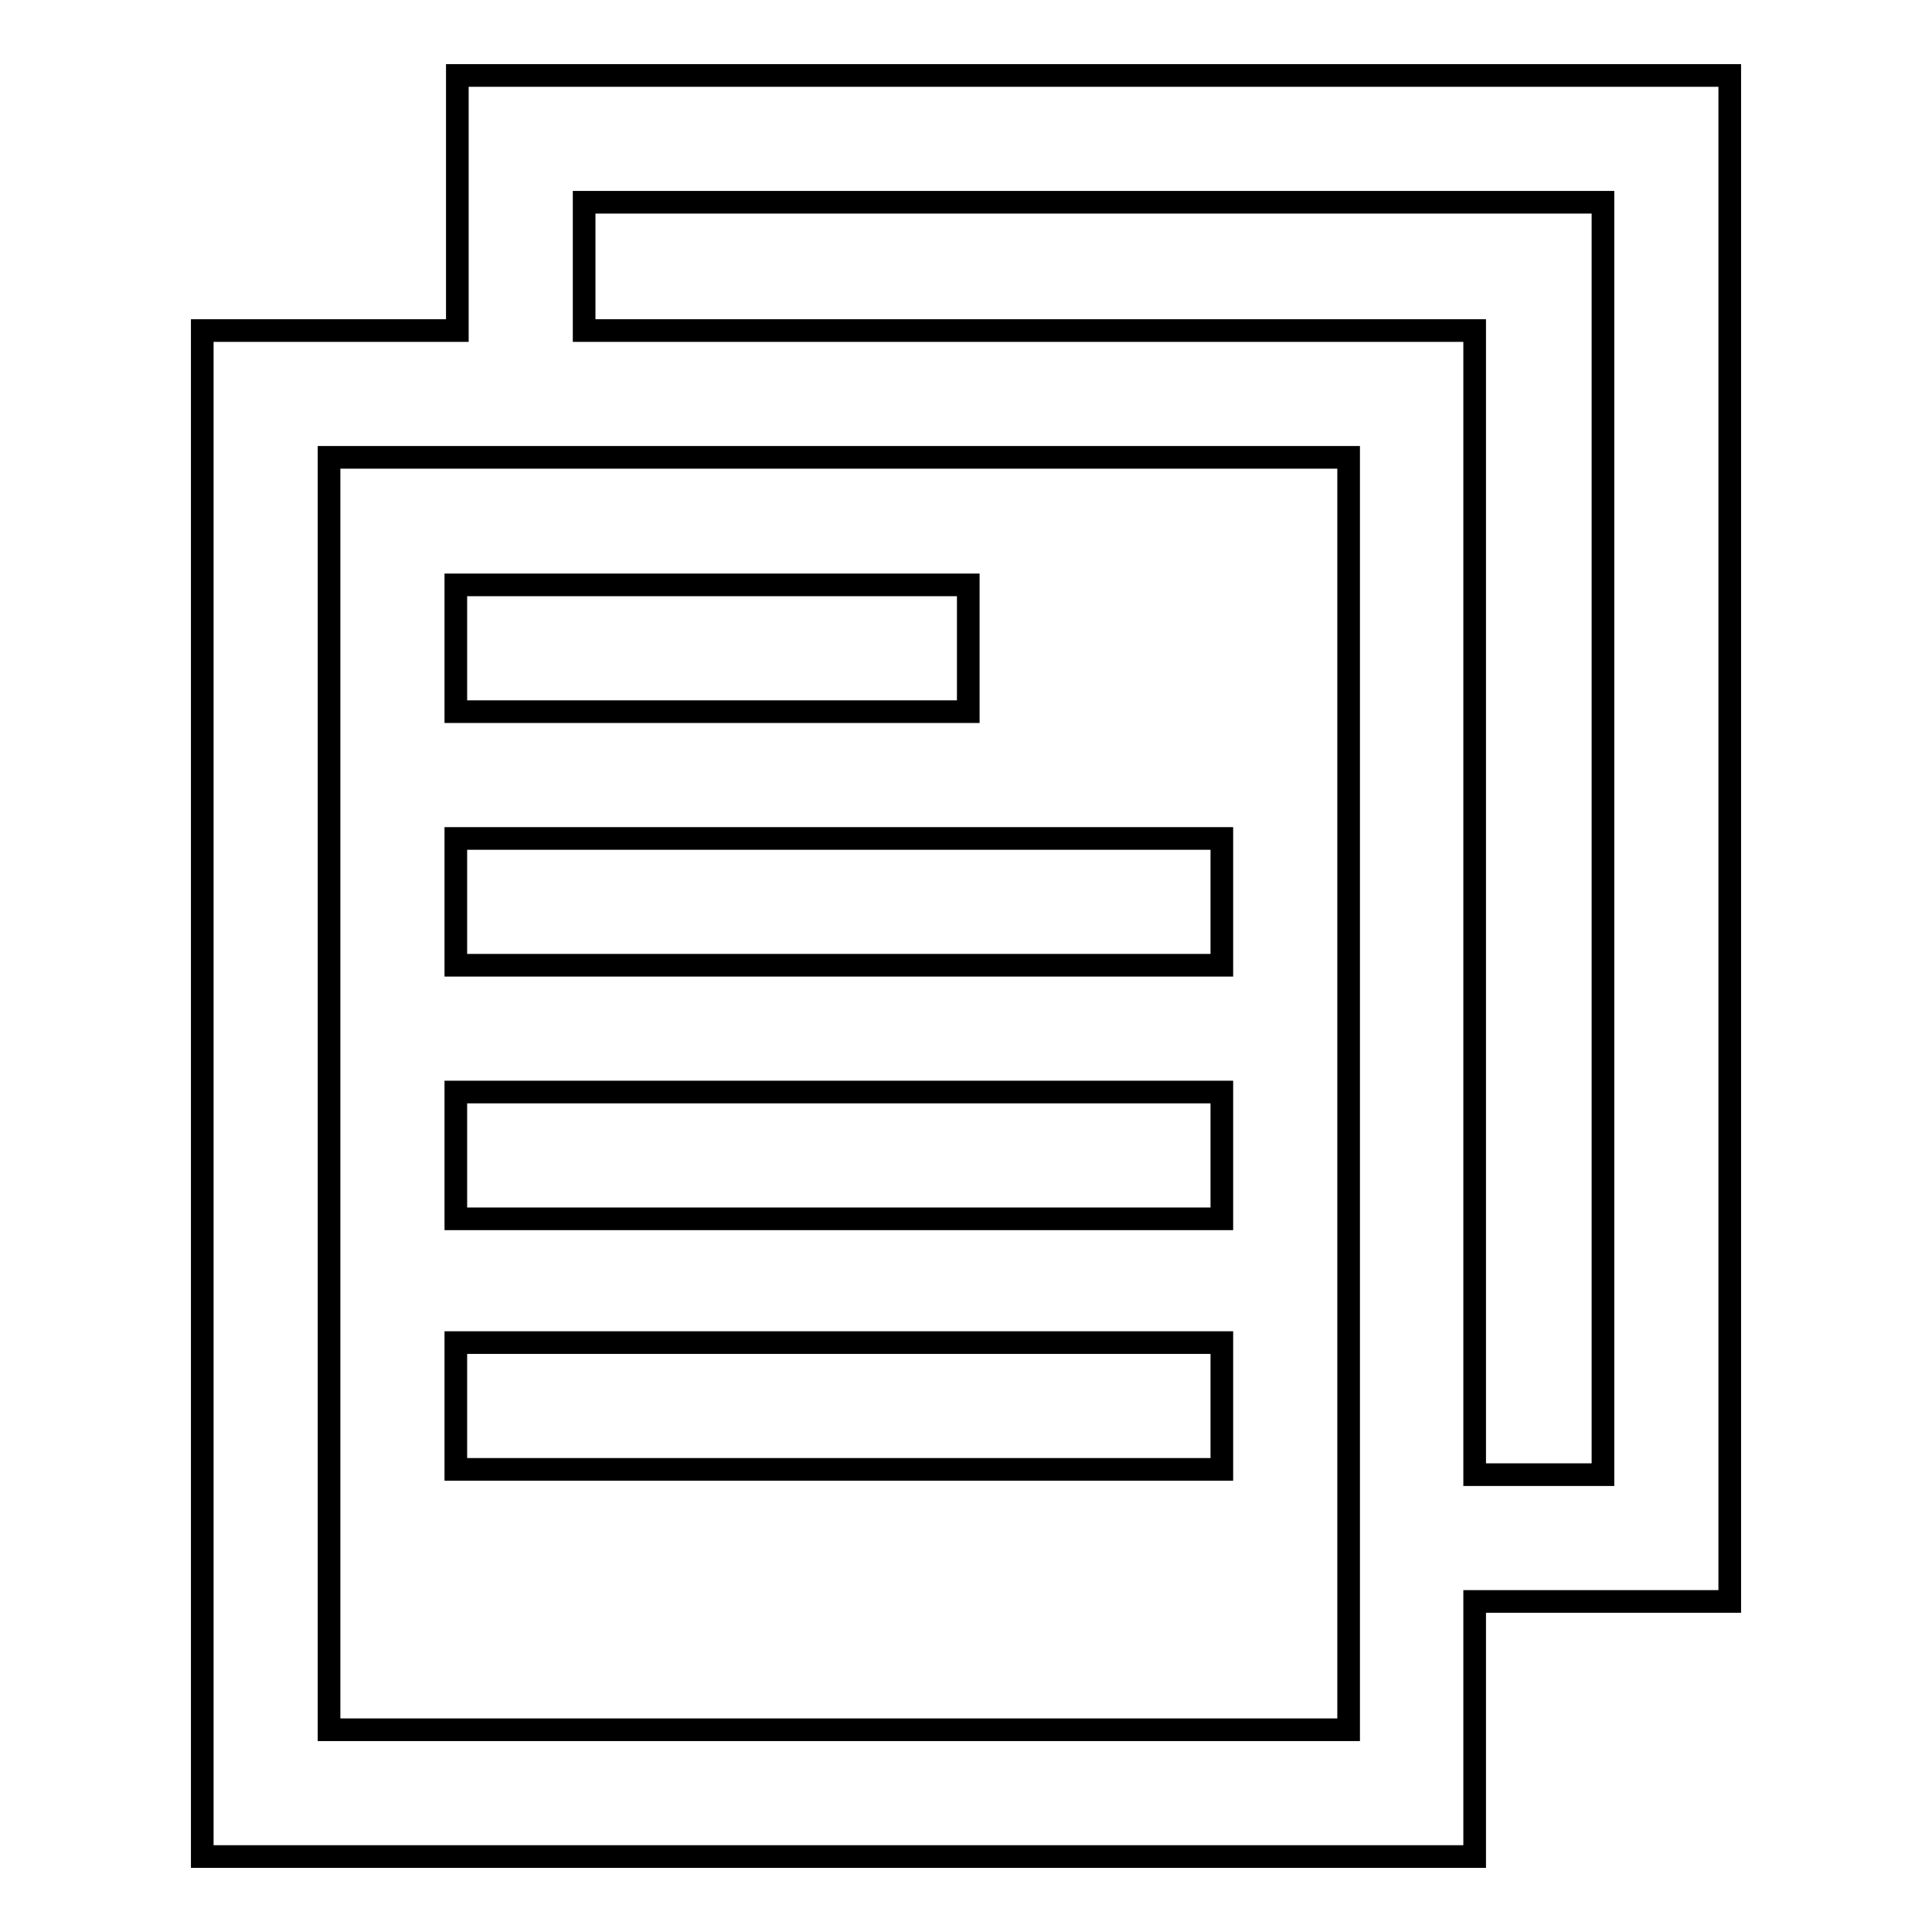 <?xml version="1.0" encoding="utf-8"?>
<!-- Svg Vector Icons : http://www.onlinewebfonts.com/icon -->
<!DOCTYPE svg PUBLIC "-//W3C//DTD SVG 1.1//EN" "http://www.w3.org/Graphics/SVG/1.1/DTD/svg11.dtd">
<svg version="1.1" xmlns="http://www.w3.org/2000/svg" xmlns:xlink="http://www.w3.org/1999/xlink" x="0px" y="0px" viewBox="0 0 256 256" enable-background="new 0 0 256 256" xml:space="preserve">
<g><g><path stroke-width="3" fill-opacity="0" stroke="#000000"  d="M60.4,77.5h67.9v16.8H60.4V77.5z"/><path stroke-width="3" fill-opacity="0" stroke="#000000"  d="M60.4,111.1h101.5v16.8H60.4V111.1z"/><path stroke-width="3" fill-opacity="0" stroke="#000000"  d="M60.4,144.7h101.5v16.8H60.4V144.7z"/><path stroke-width="3" fill-opacity="0" stroke="#000000"  d="M60.4,177.9h101.5v16.8H60.4V177.9z"/><path stroke-width="3" fill-opacity="0" stroke="#000000"  d="M60.6,10v33.8H26.8V246h168.6v-33.8h33.8V10H60.6z M178.7,229.2H43.6V60.6h135.1V229.2z M212.4,195.4h-17V43.8H77.4v-17h135V195.4z"/></g></g>
</svg>